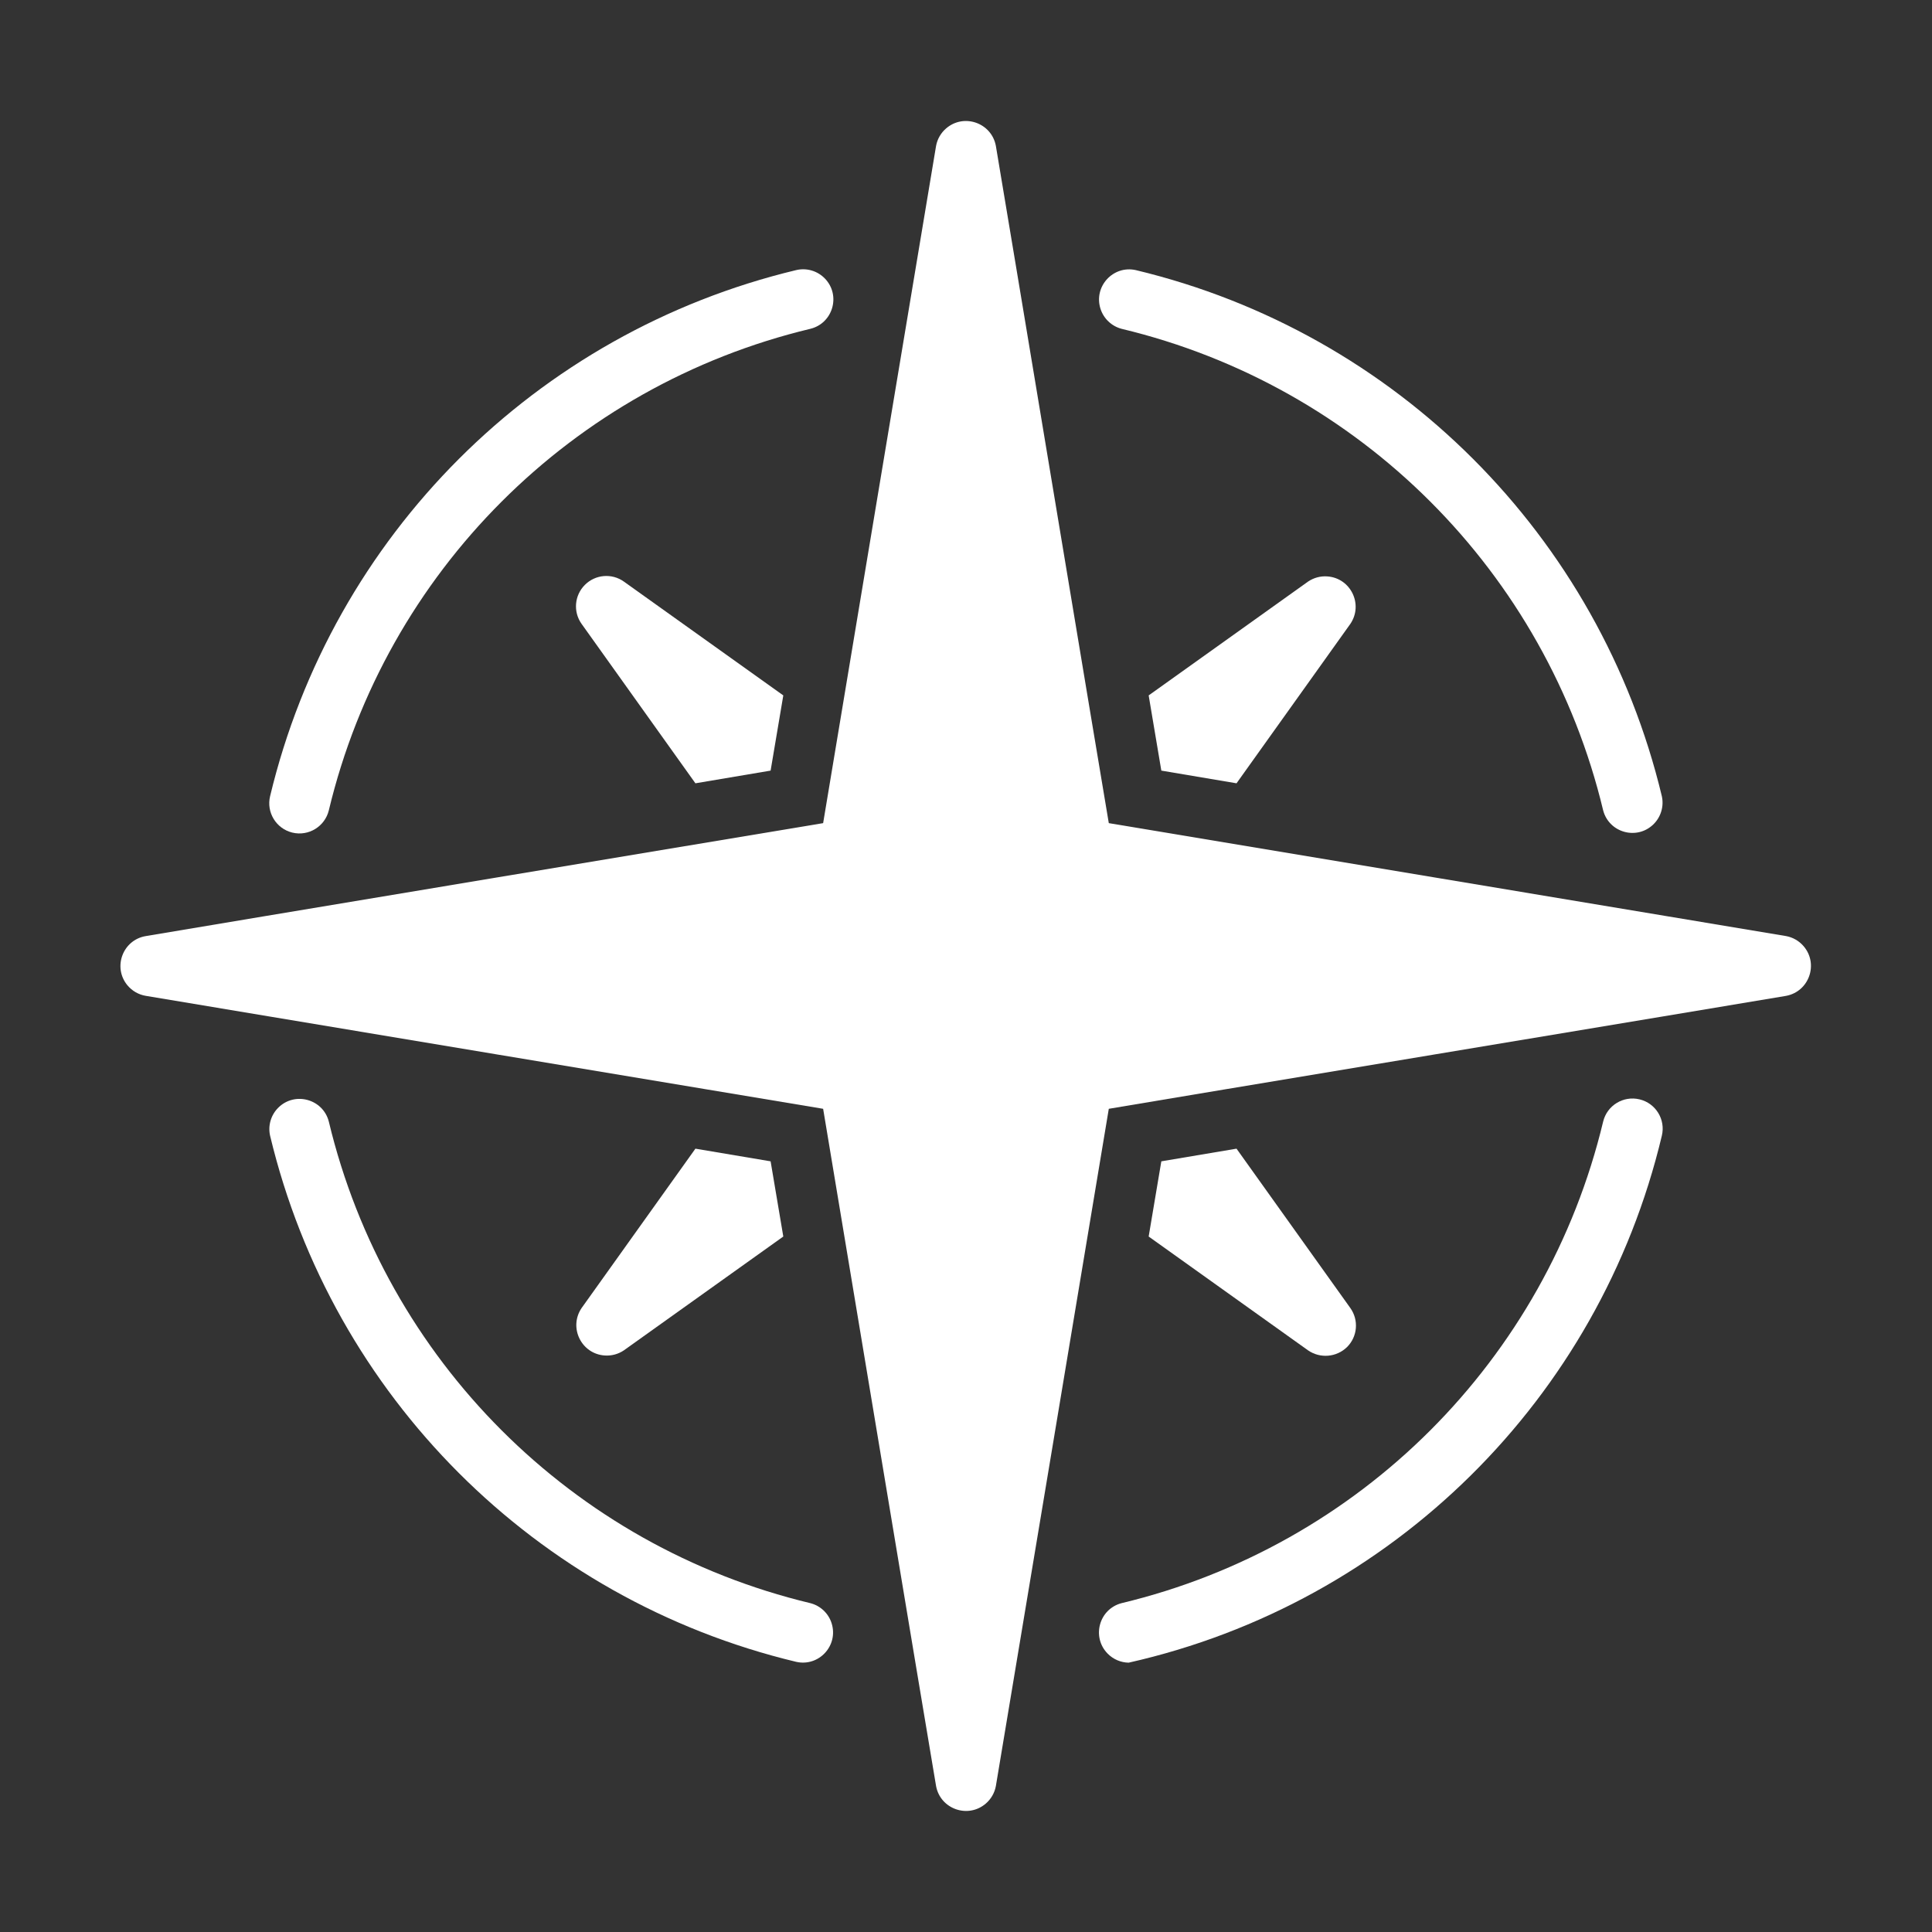<?xml version="1.0" encoding="UTF-8"?> <svg xmlns="http://www.w3.org/2000/svg" viewBox="0 0 59.99 59.99" data-guides="{&quot;vertical&quot;:[],&quot;horizontal&quot;:[]}"><rect x="0" y="0" width="59.99" height="59.99" fill="#333333" stroke="none"/><path fill="#ffffff" stroke="none" fill-opacity="1" stroke-width="1" stroke-opacity="1" id="tSvg17c06f02a77" title="Path 1" d="M55.46 29.066C53.552 28.75 35.794 25.783 34.429 25.559C34.204 24.251 31.23 6.343 30.922 4.528C30.788 3.814 29.931 3.512 29.379 3.986C29.216 4.126 29.105 4.317 29.066 4.528C28.865 5.714 25.559 25.559 25.559 25.559C25.559 25.559 5.643 28.874 4.528 29.066C3.814 29.184 3.495 30.031 3.954 30.591C4.099 30.767 4.303 30.885 4.528 30.922C5.715 31.123 25.559 34.429 25.559 34.429C25.559 34.429 28.874 54.346 29.066 55.46C29.2 56.175 30.057 56.476 30.609 56.003C30.772 55.863 30.883 55.671 30.922 55.46C31.238 53.552 34.206 35.794 34.429 34.429C35.737 34.204 53.645 31.23 55.46 30.922C56.175 30.788 56.476 29.931 56.003 29.379C55.863 29.216 55.671 29.105 55.46 29.066Z"></path><path fill="#ffffff" stroke="none" fill-opacity="1" stroke-width="1" stroke-opacity="1" id="tSvgeeff0991fb" title="Path 2" d="M18.161 18.161C17.836 18.485 17.792 18.997 18.058 19.371C19.236 21.021 20.415 22.671 21.593 24.322C22.371 24.19 23.149 24.059 23.928 23.928C24.059 23.149 24.19 22.371 24.322 21.593C22.671 20.415 21.021 19.236 19.371 18.058C18.997 17.792 18.485 17.836 18.161 18.161Z"></path><path fill="#ffffff" stroke="none" fill-opacity="1" stroke-width="1" stroke-opacity="1" id="tSvga2a5b64677" title="Path 3" d="M41.827 41.827C42.152 41.503 42.196 40.992 41.93 40.617C40.752 38.967 39.574 37.317 38.395 35.667C37.617 35.798 36.839 35.929 36.06 36.06C35.929 36.839 35.798 37.617 35.667 38.395C37.317 39.574 38.967 40.752 40.617 41.93C40.993 42.189 41.5 42.146 41.827 41.827Z"></path><path fill="#ffffff" stroke="none" fill-opacity="1" stroke-width="1" stroke-opacity="1" id="tSvg21e2adc469" title="Path 4" d="M40.617 18.058C38.967 19.236 37.317 20.415 35.667 21.593C35.798 22.371 35.929 23.149 36.06 23.928C36.839 24.059 37.617 24.19 38.395 24.322C39.574 22.671 40.752 21.021 41.93 19.371C42.338 18.768 41.942 17.95 41.216 17.898C41.004 17.882 40.793 17.939 40.617 18.058Z"></path><path fill="#ffffff" stroke="none" fill-opacity="1" stroke-width="1" stroke-opacity="1" id="tSvg16e01a4196" title="Path 5" d="M19.371 41.93C21.021 40.752 22.671 39.574 24.322 38.395C24.19 37.617 24.059 36.839 23.928 36.06C23.149 35.929 22.371 35.798 21.593 35.667C20.415 37.317 19.236 38.967 18.058 40.617C17.651 41.221 18.05 42.039 18.776 42.089C18.987 42.104 19.196 42.048 19.371 41.93Z"></path><path fill="#ffffff" stroke="none" fill-opacity="1" stroke-width="1" stroke-opacity="1" id="tSvg47589898e2" title="Path 6" d="M25.162 49.779C17.762 48.005 11.983 42.227 10.21 34.826C10.03 34.127 9.161 33.885 8.645 34.39C8.413 34.618 8.315 34.95 8.387 35.267C10.325 43.352 16.637 49.664 24.721 51.601C25.425 51.761 26.038 51.099 25.824 50.409C25.728 50.098 25.477 49.86 25.162 49.779Z"></path><path fill="#ffffff" stroke="none" fill-opacity="1" stroke-width="1" stroke-opacity="1" id="tSvg3fb0725de9" title="Path 7" d="M34.826 10.21C42.227 11.983 48.005 17.762 49.779 25.162C49.962 25.86 50.832 26.099 51.345 25.591C51.574 25.364 51.671 25.035 51.601 24.721C49.664 16.637 43.352 10.325 35.267 8.387C34.563 8.231 33.953 8.896 34.17 9.585C34.267 9.892 34.515 10.128 34.826 10.21Z"></path><path fill="#ffffff" stroke="none" fill-opacity="1" stroke-width="1" stroke-opacity="1" id="tSvg57044529c2" title="Path 8" d="M50.91 34.136C50.407 34.015 49.901 34.323 49.779 34.826C48.005 42.227 42.227 48.005 34.826 49.779C34.126 49.962 33.887 50.834 34.396 51.349C34.568 51.523 34.801 51.623 35.046 51.627C43.234 49.781 49.657 43.434 51.601 35.267C51.723 34.764 51.414 34.257 50.91 34.136Z"></path><path fill="#ffffff" stroke="none" fill-opacity="1" stroke-width="1" stroke-opacity="1" id="tSvg171dc060ee3" title="Path 9" d="M9.078 25.853C9.581 25.974 10.087 25.665 10.21 25.162C11.983 17.762 17.762 11.983 25.162 10.21C25.863 10.038 26.115 9.171 25.616 8.651C25.385 8.41 25.045 8.31 24.721 8.387C16.637 10.325 10.325 16.637 8.387 24.721C8.265 25.224 8.575 25.731 9.078 25.853Z"></path><defs></defs></svg> 